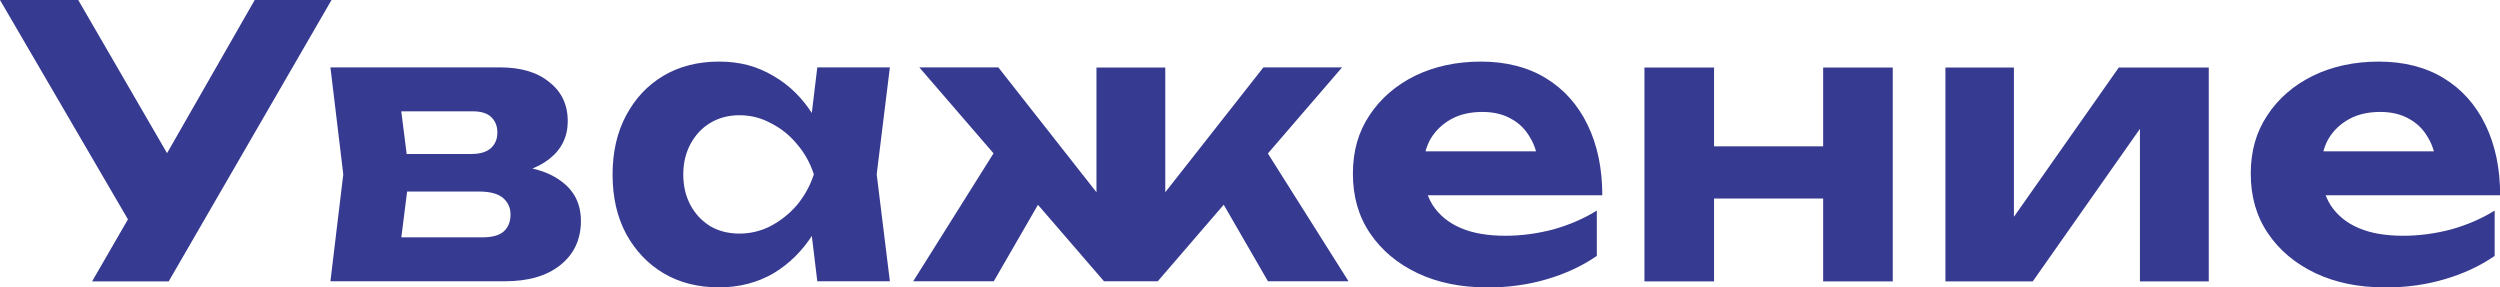 <svg width="174" height="20" viewBox="0 0 174 20" fill="none" xmlns="http://www.w3.org/2000/svg">
<g clip-path="url(#clip0_14021_1047)">
<path d="M165.938 20C164.159 20 162.556 19.674 161.148 19.01C159.752 18.346 158.65 17.421 157.854 16.246C157.046 15.06 156.653 13.678 156.653 12.089C156.653 10.501 157.035 9.184 157.81 8.02C158.574 6.855 159.632 5.941 160.974 5.277C162.337 4.614 163.876 4.287 165.578 4.287C167.28 4.287 168.829 4.668 170.083 5.441C171.338 6.202 172.309 7.291 172.985 8.683C173.662 10.076 174.011 11.708 174.011 13.591H160.548V10.533H171.338L169.582 11.632C169.527 10.816 169.331 10.131 168.982 9.565C168.654 8.988 168.207 8.553 167.651 8.259C167.094 7.943 166.429 7.791 165.665 7.791C164.825 7.791 164.105 7.954 163.494 8.292C162.883 8.629 162.403 9.086 162.054 9.674C161.727 10.261 161.552 10.958 161.552 11.741C161.552 12.731 161.77 13.58 162.207 14.276C162.665 14.973 163.308 15.506 164.148 15.865C164.999 16.235 166.047 16.409 167.269 16.409C168.381 16.409 169.505 16.257 170.618 15.963C171.731 15.647 172.734 15.212 173.629 14.657V17.813C172.614 18.509 171.458 19.053 170.149 19.434C168.862 19.815 167.465 20.011 165.96 20.011L165.938 20ZM135.401 19.587V4.701H140.169V16.975L139.067 16.659L147.467 4.701H153.73V19.587H148.94V7.029L150.064 7.367L141.478 19.587H135.401ZM117.226 10.185H128.746V13.819H117.226V10.185ZM126.892 4.701H131.736V19.587H126.892V4.701ZM114.454 4.701H119.298V19.587H114.454V4.701ZM103.446 20C101.668 20 100.064 19.674 98.657 19.01C97.261 18.346 96.159 17.421 95.362 16.246C94.555 15.06 94.162 13.678 94.162 12.089C94.162 10.501 94.544 9.184 95.319 8.02C96.093 6.855 97.141 5.941 98.483 5.277C99.846 4.614 101.385 4.287 103.086 4.287C104.788 4.287 106.338 4.668 107.592 5.441C108.847 6.202 109.818 7.291 110.494 8.683C111.171 10.076 111.52 11.708 111.52 13.591H98.057V10.533H108.847L107.09 11.632C107.036 10.816 106.839 10.131 106.49 9.565C106.163 8.988 105.716 8.553 105.159 8.259C104.603 7.943 103.937 7.791 103.174 7.791C102.334 7.791 101.614 7.954 101.003 8.292C100.392 8.629 99.912 9.086 99.563 9.674C99.235 10.261 99.061 10.958 99.061 11.741C99.061 12.731 99.279 13.58 99.715 14.276C100.174 14.973 100.817 15.506 101.657 15.865C102.508 16.235 103.556 16.409 104.777 16.409C105.89 16.409 107.014 16.257 108.127 15.963C109.24 15.647 110.243 15.212 111.138 14.657V17.813C110.123 18.509 108.967 19.053 107.658 19.434C106.37 19.815 104.974 20.011 103.468 20.011L103.446 20ZM81.103 15.582L79.74 15.114L87.933 4.69H93.409L80.58 19.576H76.838L63.986 4.69H69.484L77.678 15.114L76.314 15.582V4.701H81.103V15.593V15.582ZM88.249 19.576L84.038 12.285L87.595 9.652L93.857 19.576H88.249ZM63.56 19.576L69.79 9.652L73.379 12.285L69.168 19.576H63.56ZM47.556 12.133C47.556 12.938 47.719 13.645 48.058 14.276C48.385 14.886 48.843 15.375 49.421 15.735C50.01 16.083 50.698 16.257 51.461 16.257C52.225 16.257 52.956 16.083 53.633 15.735C54.331 15.364 54.942 14.886 55.465 14.276C55.989 13.645 56.382 12.938 56.644 12.133C56.382 11.328 55.989 10.631 55.465 10.022C54.942 9.391 54.331 8.912 53.633 8.564C52.956 8.194 52.225 8.02 51.461 8.02C50.698 8.02 50.01 8.205 49.421 8.564C48.843 8.912 48.396 9.402 48.058 10.022C47.73 10.631 47.556 11.338 47.556 12.133ZM58.084 12.133C57.822 13.721 57.32 15.103 56.589 16.289C55.858 17.454 54.931 18.368 53.818 19.032C52.705 19.674 51.44 20 50.043 20C48.581 20 47.283 19.674 46.17 19.01C45.068 18.346 44.206 17.432 43.574 16.268C42.941 15.082 42.635 13.711 42.635 12.144C42.635 10.577 42.952 9.206 43.574 8.041C44.206 6.855 45.068 5.93 46.17 5.277C47.283 4.614 48.581 4.287 50.043 4.287C51.505 4.287 52.694 4.614 53.818 5.277C54.931 5.919 55.858 6.823 56.589 7.998C57.342 9.162 57.833 10.544 58.084 12.155V12.133ZM56.884 19.576L56.229 14.168L56.938 12.133L56.229 10.12L56.884 4.69H61.935L61.018 12.133L61.935 19.576H56.884ZM27.689 18.531L25.802 16.518H33.602C34.268 16.518 34.758 16.377 35.064 16.105C35.37 15.832 35.533 15.43 35.533 14.929C35.533 14.461 35.359 14.081 35.01 13.776C34.66 13.482 34.104 13.33 33.329 13.33H26.762V10.718H32.762C33.395 10.718 33.853 10.588 34.148 10.326C34.464 10.043 34.617 9.684 34.617 9.227C34.617 8.77 34.475 8.433 34.202 8.161C33.919 7.878 33.482 7.748 32.893 7.748H25.823L27.678 5.767L28.485 12.144L27.678 18.542L27.689 18.531ZM22.998 19.576L23.892 12.133L22.998 4.69H34.802C36.253 4.69 37.399 5.027 38.228 5.713C39.079 6.377 39.515 7.28 39.515 8.433C39.515 9.51 39.09 10.392 38.228 11.066C37.377 11.73 36.188 12.133 34.671 12.263L35.01 11.48C36.755 11.534 38.086 11.893 39.013 12.579C39.952 13.243 40.432 14.168 40.432 15.375C40.432 16.659 39.952 17.693 38.992 18.455C38.053 19.206 36.766 19.576 35.14 19.576H22.987H22.998ZM9.819 16.834L0 0H5.444L13.277 13.504L9.797 16.844L9.819 16.834ZM6.415 19.576L9.873 13.591H9.95L17.728 0H23.074L11.739 19.587H6.393L6.415 19.576Z" fill="#363A90"/>
</g>
<defs>
<clipPath id="clip0_14021_1047">
<rect width="174" height="20" fill="white"/>
</clipPath>
</defs>
</svg>
